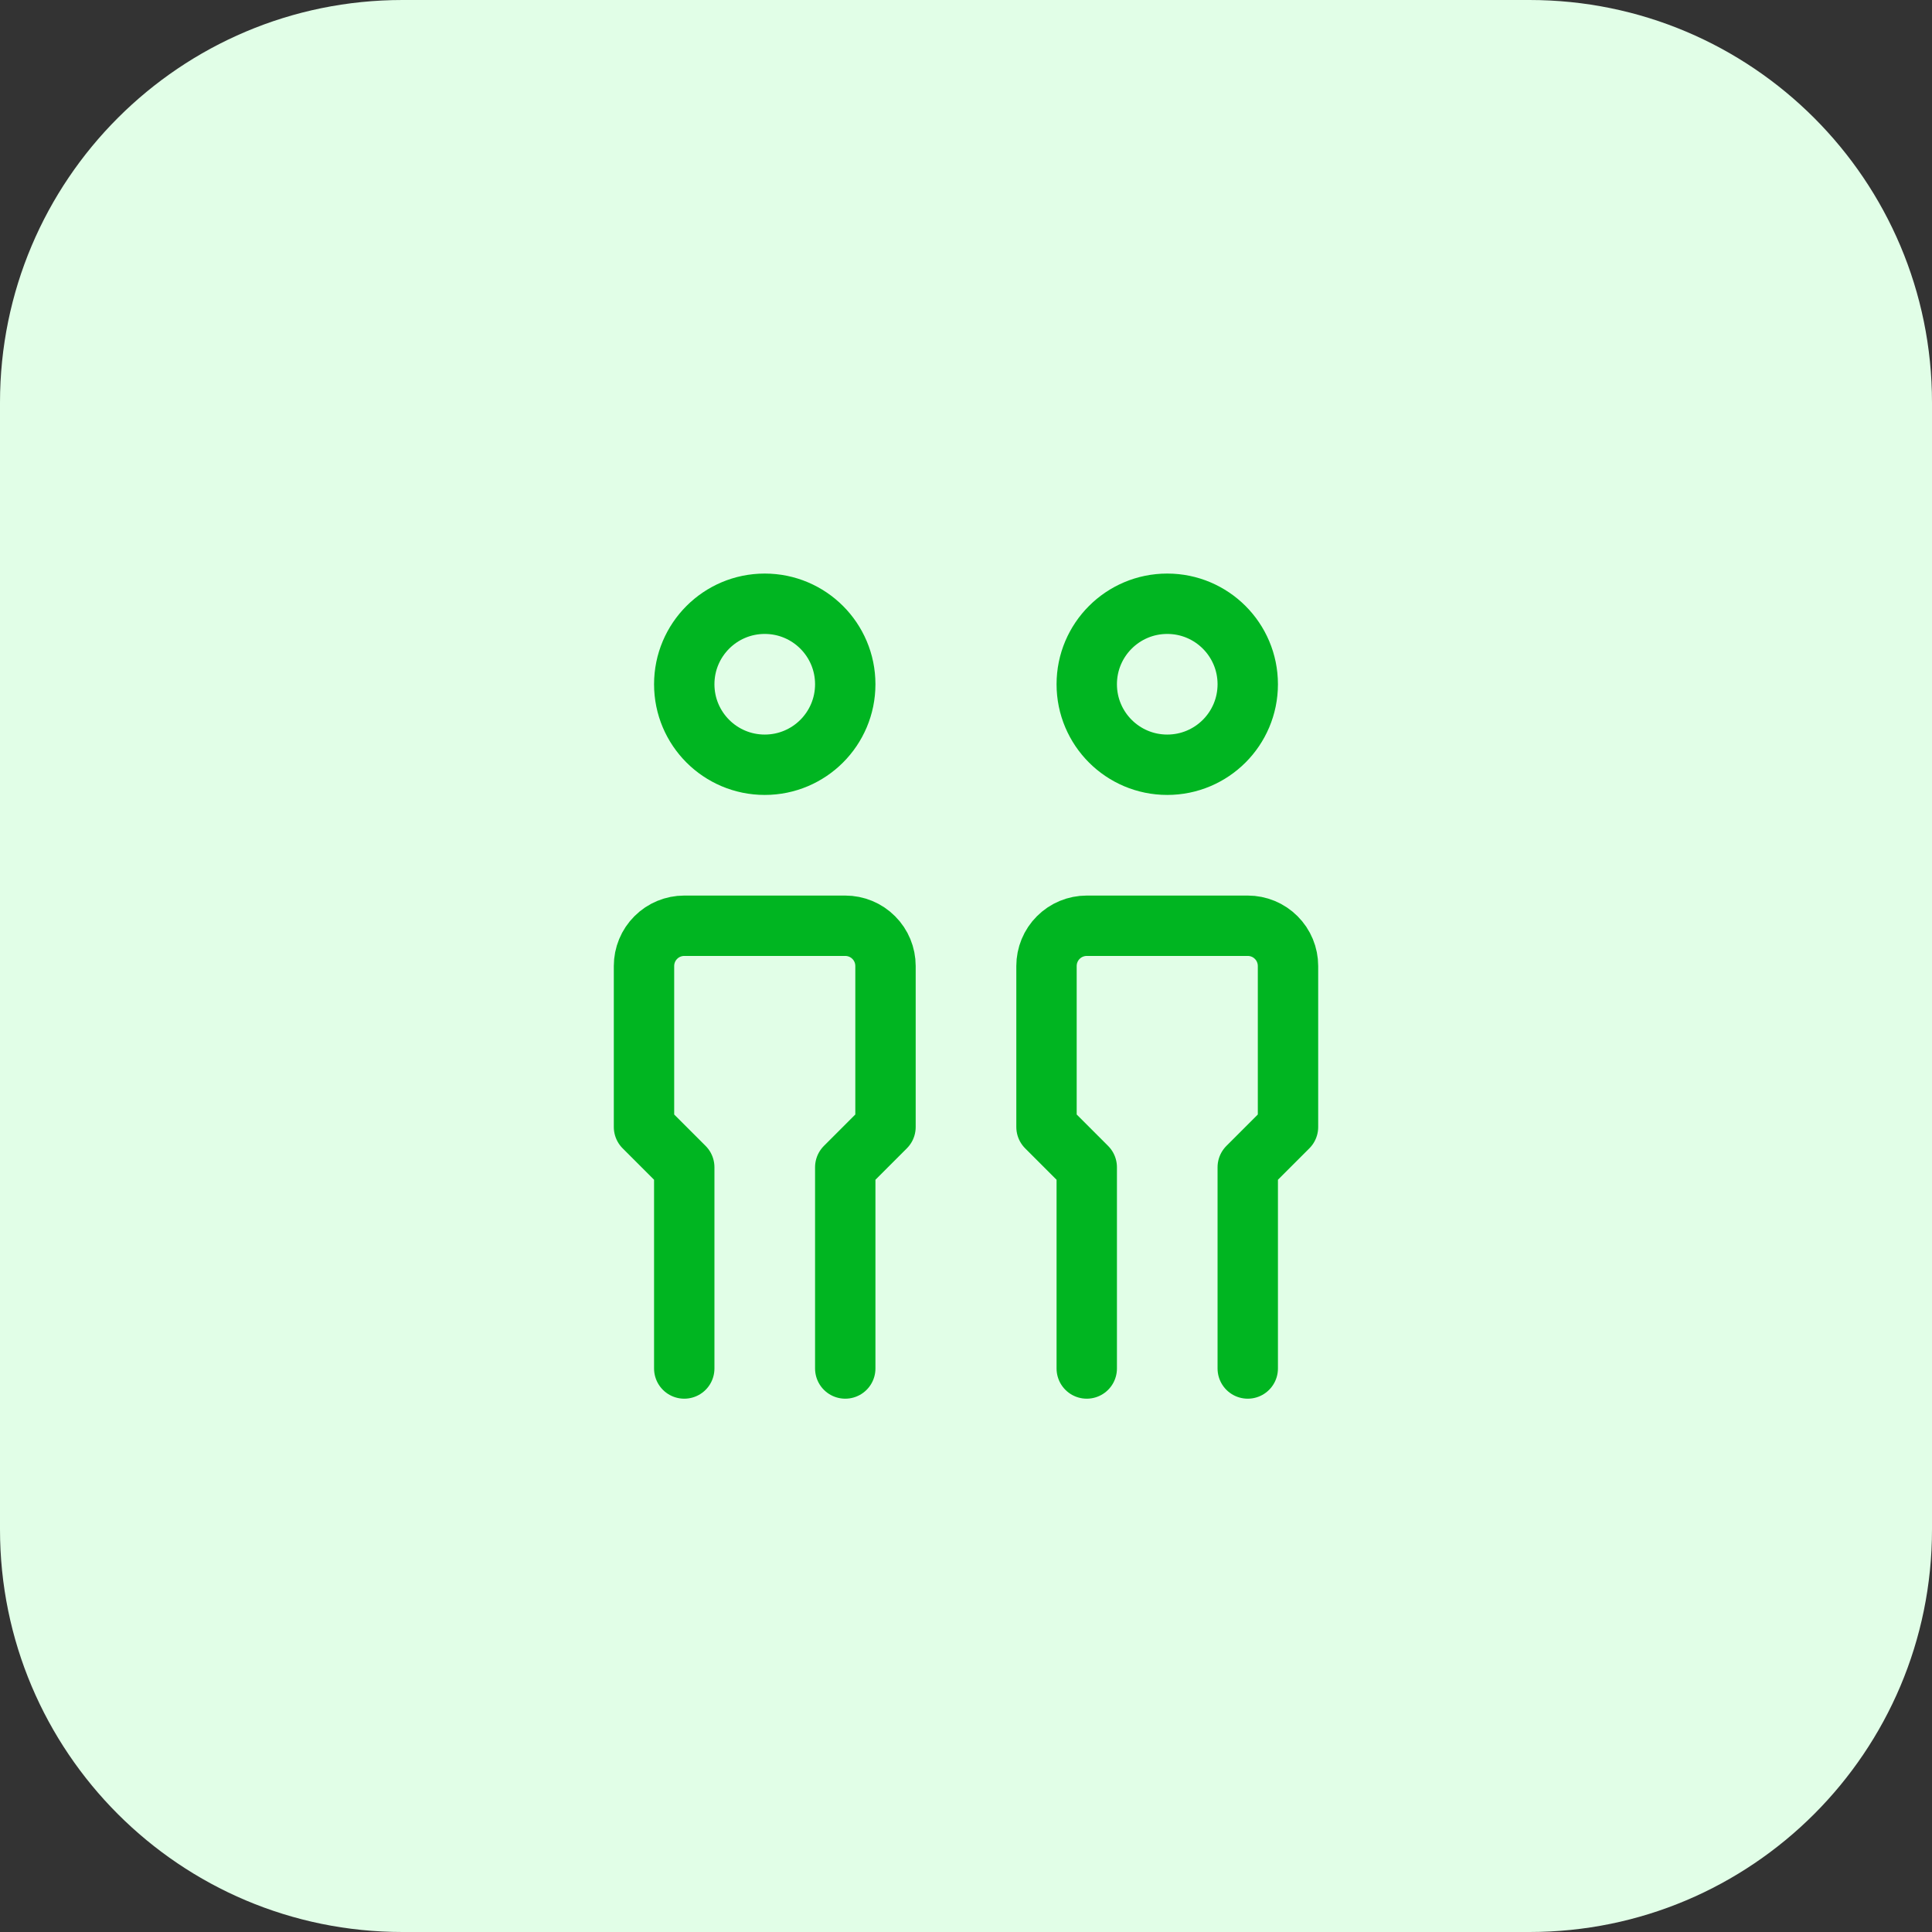 <svg width="48" height="48" viewBox="0 0 48 48" fill="none" xmlns="http://www.w3.org/2000/svg">
<rect x="0" y="0" width="48" height="48" fill="#333333" stroke="none"/>
<path d="M0 10C0 4.477 4.477 0 10 0H38C43.523 0 48 4.477 48 10V38C48 43.523 43.523 48 38 48H10C4.477 48 0 43.523 0 38V10Z" fill="#E1FEE7"/>
<path d="M19 19C20.105 19 21 18.105 21 17C21 15.895 20.105 15 19 15C17.895 15 17 15.895 17 17C17 18.105 17.895 19 19 19Z" stroke="#00B521" stroke-width="1.5" stroke-linecap="round" stroke-linejoin="round"/>
<path d="M17 34V29L16 28V24C16 23.735 16.105 23.48 16.293 23.293C16.48 23.105 16.735 23 17 23H21C21.265 23 21.52 23.105 21.707 23.293C21.895 23.48 22 23.735 22 24V28L21 29V34" stroke="#00B521" stroke-width="1.5" stroke-linecap="round" stroke-linejoin="round"/>
<path d="M27 34V29L26 28V24C26 23.735 26.105 23.48 26.293 23.293C26.48 23.105 26.735 23 27 23H31C31.265 23 31.52 23.105 31.707 23.293C31.895 23.48 32 23.735 32 24V28L31 29V34" stroke="#00B521" stroke-width="1.5" stroke-linecap="round" stroke-linejoin="round"/>
<path d="M29 19C30.105 19 31 18.105 31 17C31 15.895 30.105 15 29 15C27.895 15 27 15.895 27 17C27 18.105 27.895 19 29 19Z" stroke="#00B521" stroke-width="1.5" stroke-linecap="round" stroke-linejoin="round"/>
</svg>
